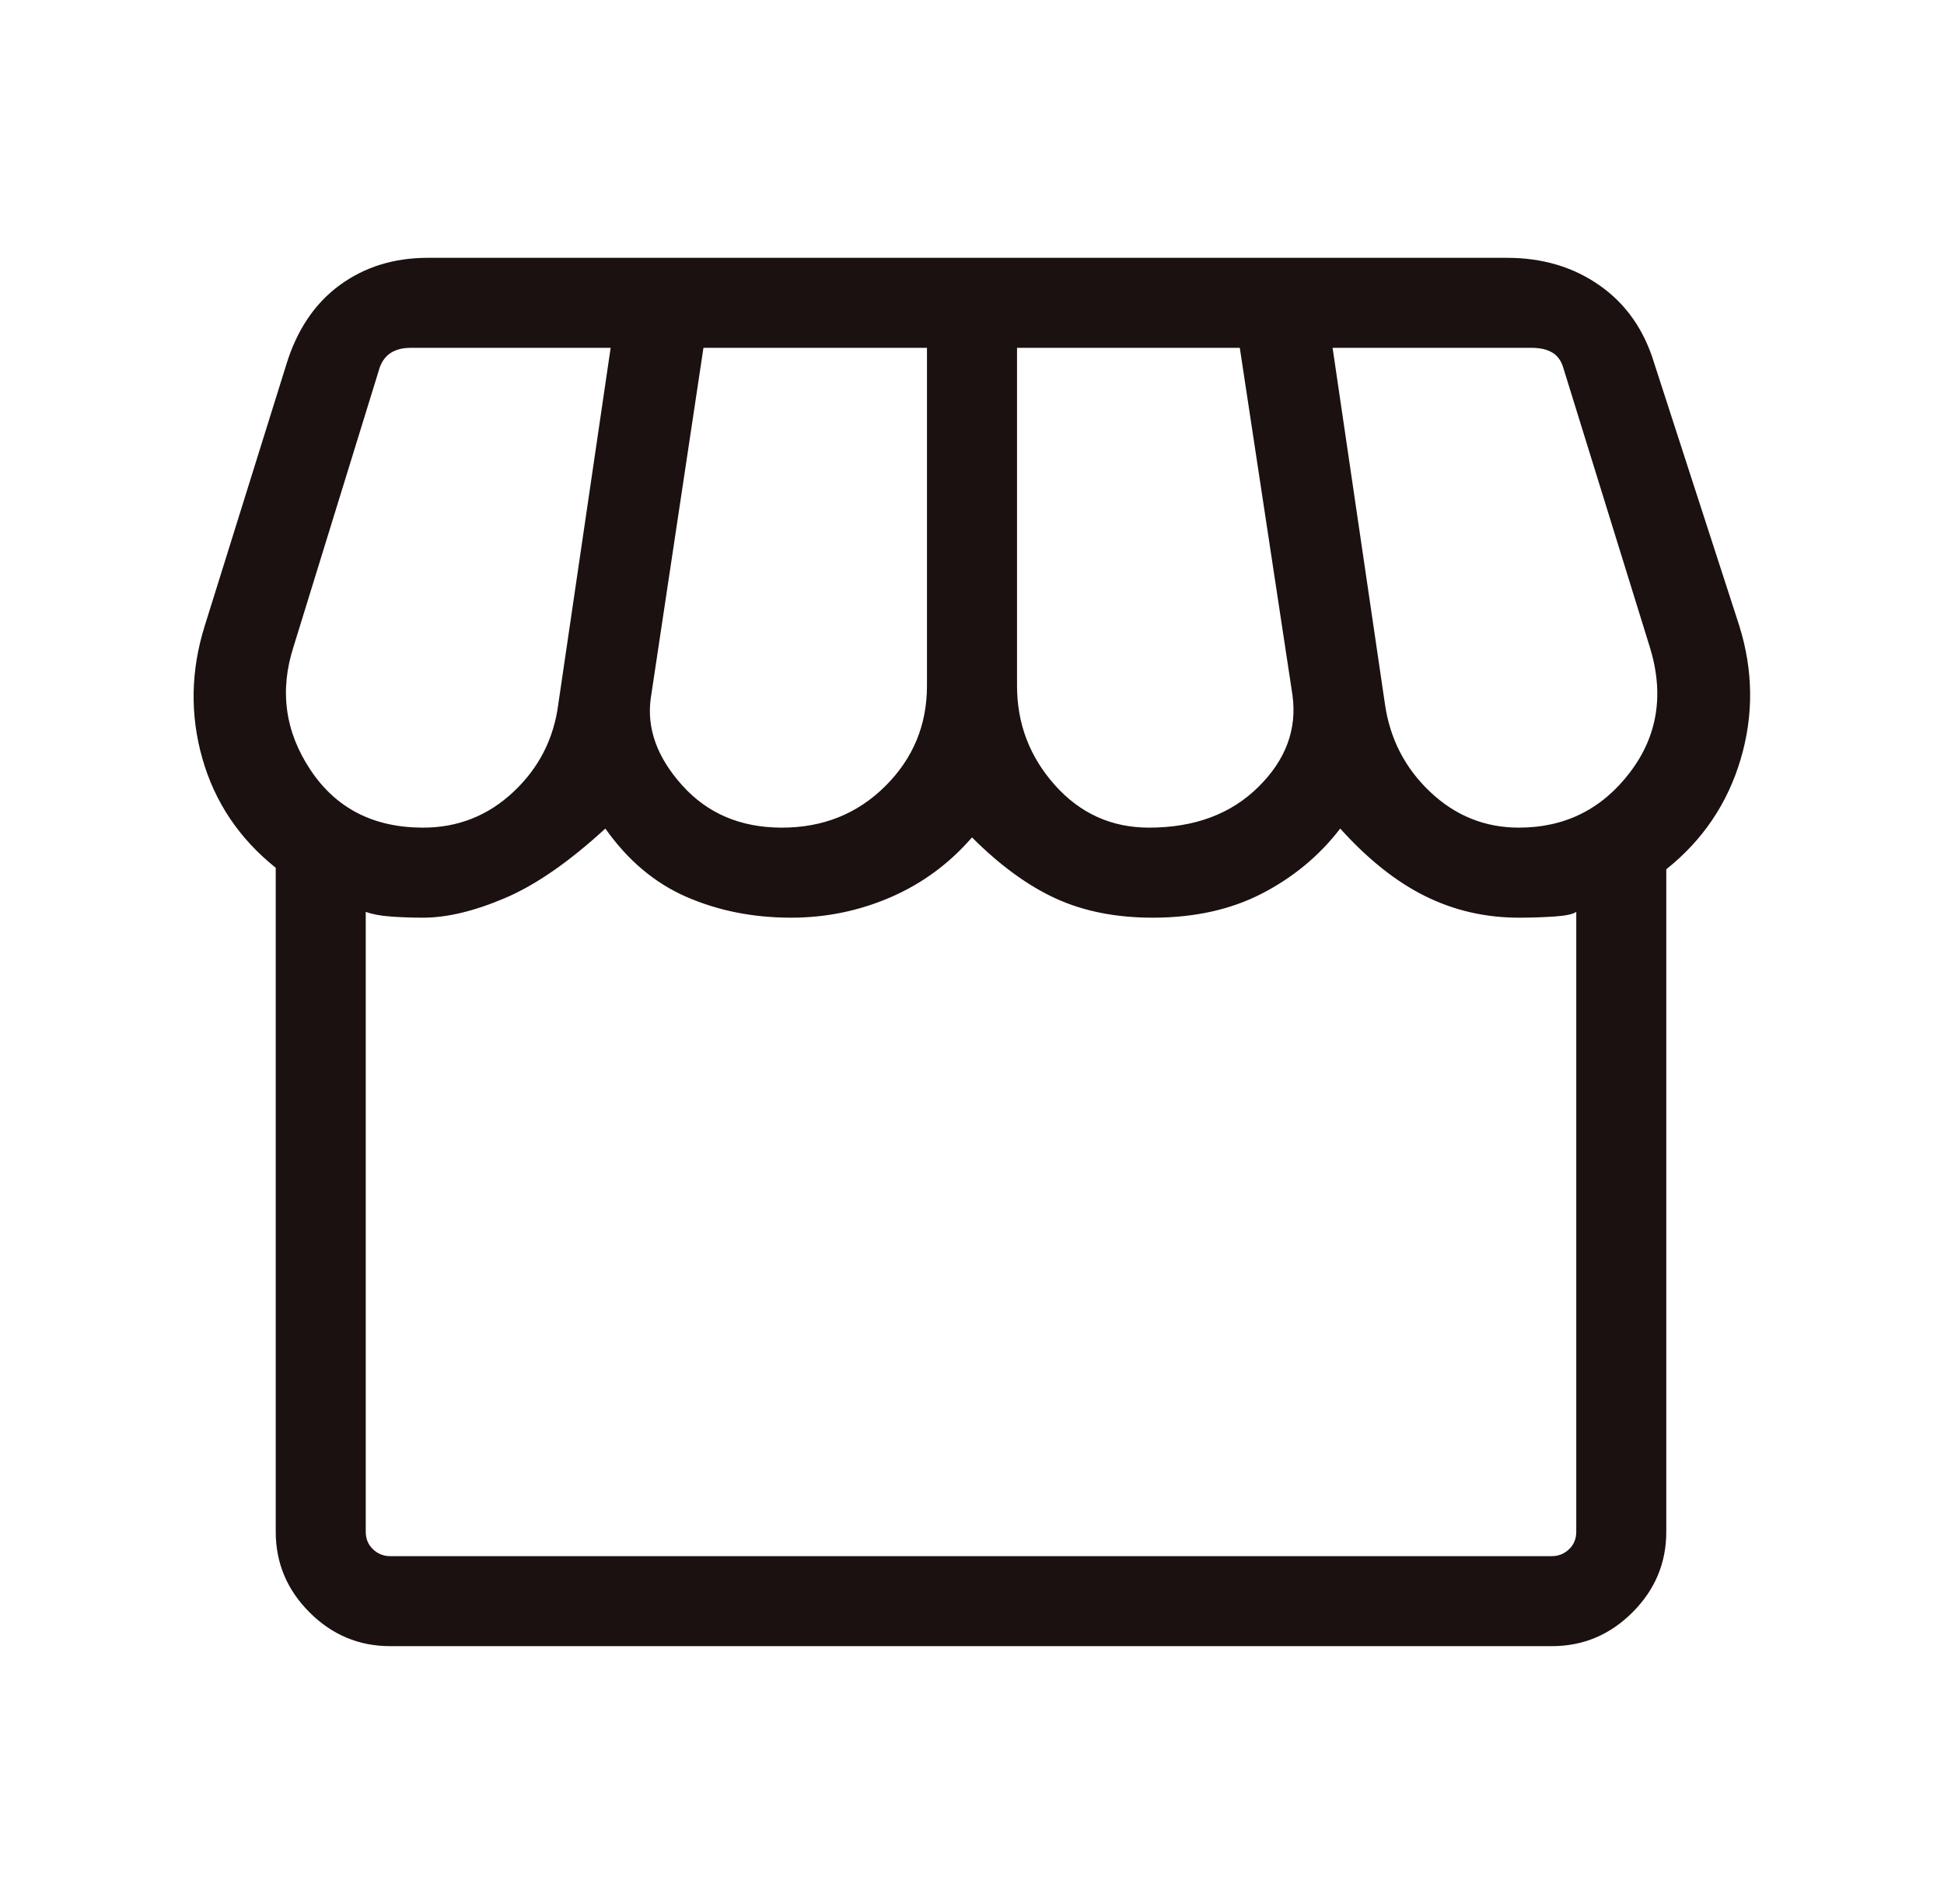 <svg width="49" height="48" viewBox="0 0 49 48" fill="none" xmlns="http://www.w3.org/2000/svg">
<g id="storefront">
<mask id="mask0_1183_1464" style="mask-type:alpha" maskUnits="userSpaceOnUse" x="0" y="0" width="49" height="48">
<rect id="Bounding box" x="0.5" width="48" height="48" fill="#D9D9D9"/>
</mask>
<g mask="url(#mask0_1183_1464)">
<path id="icon" d="M42 21.915V38.615C42 39.403 41.716 40.08 41.148 40.648C40.58 41.216 39.903 41.5 39.115 41.5H9.835C9.048 41.5 8.37 41.216 7.802 40.648C7.234 40.08 6.95 39.403 6.95 38.615V21.877C6.03 21.141 5.413 20.222 5.1 19.119C4.787 18.017 4.808 16.901 5.162 15.773L7.215 9.196C7.482 8.322 7.93 7.654 8.558 7.192C9.186 6.731 9.927 6.5 10.781 6.5H37.989C38.883 6.5 39.661 6.733 40.323 7.198C40.985 7.663 41.442 8.317 41.696 9.158L43.839 15.773C44.192 16.901 44.205 18.023 43.875 19.138C43.545 20.254 42.92 21.18 42 21.915ZM28.962 20.865C30.108 20.865 31.027 20.523 31.719 19.838C32.412 19.154 32.697 18.381 32.577 17.519L31.25 8.769H25.635V17.288C25.635 18.245 25.953 19.08 26.59 19.794C27.228 20.508 28.018 20.865 28.962 20.865ZM19.708 20.865C20.744 20.865 21.612 20.517 22.314 19.819C23.015 19.122 23.365 18.278 23.365 17.288V8.769H17.731L16.404 17.596C16.296 18.36 16.562 19.096 17.2 19.804C17.838 20.512 18.674 20.865 19.708 20.865ZM10.665 20.865C11.542 20.865 12.301 20.565 12.942 19.963C13.583 19.362 13.96 18.623 14.073 17.746L15.392 8.769H10.354C10.136 8.769 9.96 8.817 9.825 8.913C9.69 9.01 9.597 9.154 9.546 9.346L7.4 16.3C7.041 17.41 7.184 18.449 7.829 19.415C8.474 20.382 9.419 20.865 10.665 20.865ZM38.285 20.865C39.441 20.865 40.373 20.403 41.079 19.479C41.785 18.555 41.953 17.495 41.581 16.3L39.415 9.308C39.364 9.115 39.271 8.978 39.137 8.894C39.002 8.811 38.826 8.769 38.608 8.769H33.589L34.908 17.746C35.033 18.623 35.413 19.362 36.048 19.963C36.683 20.565 37.428 20.865 38.285 20.865ZM9.835 39.231H39.115C39.282 39.231 39.426 39.173 39.548 39.058C39.67 38.942 39.731 38.795 39.731 38.615V22.988C39.649 23.047 39.464 23.087 39.175 23.106C38.887 23.125 38.59 23.135 38.285 23.135C37.438 23.135 36.65 22.953 35.919 22.59C35.188 22.227 34.476 21.66 33.781 20.888C33.26 21.568 32.606 22.112 31.819 22.521C31.032 22.93 30.11 23.135 29.054 23.135C28.131 23.135 27.317 22.974 26.613 22.652C25.91 22.33 25.205 21.817 24.5 21.111C23.923 21.776 23.238 22.279 22.446 22.621C21.654 22.963 20.819 23.135 19.942 23.135C18.986 23.135 18.108 22.961 17.308 22.613C16.508 22.266 15.824 21.691 15.258 20.888C14.342 21.73 13.498 22.314 12.725 22.642C11.952 22.971 11.265 23.135 10.665 23.135C10.381 23.135 10.108 23.125 9.846 23.106C9.585 23.087 9.376 23.047 9.219 22.988V38.615C9.219 38.795 9.28 38.942 9.402 39.058C9.524 39.173 9.668 39.231 9.835 39.231Z" fill="#1A1110"/>
</g>
</g>
</svg>
